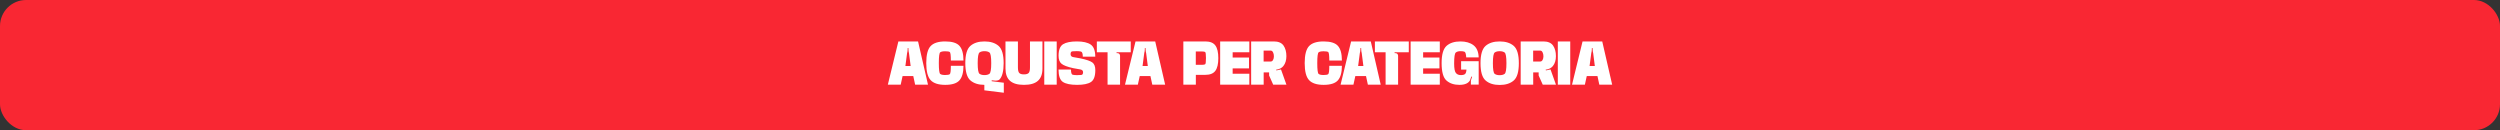 <svg width="1920" height="100" viewBox="0 0 1920 100" fill="none" xmlns="http://www.w3.org/2000/svg">
<rect x="0" y="0" width="1920" height="100" fill="#333333" stroke="none"/>
<rect width="1920" height="100" rx="20" fill="#F92733"/>
<path d="M681.863 65L689.948 31.82H705.068L712.691 65H702.821L701.393 58.427H693.182L691.733 65H681.863ZM696.626 40.913L695.345 50.678H699.377L698.117 40.913C697.844 39.968 697.676 38.666 697.676 37.658L697.697 36.902H697.067L697.088 37.658C697.088 38.666 696.92 39.968 696.626 40.913ZM725.938 65.168C720.688 65.168 716.95 63.95 714.724 61.535C712.477 59.12 711.364 54.752 711.364 48.452C711.364 42.131 712.477 37.784 714.724 35.39C716.95 33.017 720.688 31.82 725.917 31.82C731.209 31.82 734.863 32.954 736.9 35.243C738.937 37.532 739.945 41.27 739.945 46.478H730.264C730.264 42.488 729.97 40.304 729.403 39.926C728.815 39.569 727.639 39.38 725.854 39.38C724.027 39.38 722.767 39.653 722.074 40.178C721.381 40.724 721.024 43.496 721.024 48.473C721.024 53.45 721.381 56.222 722.074 56.768C722.767 57.335 724.027 57.608 725.854 57.608C727.618 57.608 728.794 57.398 729.382 56.999C729.97 56.6 730.264 54.437 730.264 50.51H739.945C739.945 55.613 738.937 59.33 736.9 61.661C734.863 63.992 731.209 65.168 725.938 65.168ZM755.972 69.368V65.168C751.457 65.147 747.887 64.013 745.283 61.766C742.658 59.498 741.356 55.067 741.356 48.494C741.356 41.921 742.658 37.49 745.283 35.222C747.908 32.954 751.499 31.82 756.077 31.82C760.634 31.82 764.246 32.954 766.871 35.222C769.496 37.49 770.798 41.921 770.798 48.494C770.798 54.731 769.727 58.91 767.585 61.073C766.997 61.64 765.947 61.913 764.456 61.913C763.637 61.913 762.692 61.829 761.621 61.661V62.375L770.924 63.53V71.216L755.972 69.368ZM756.077 57.671C757.694 57.671 758.954 57.335 759.878 56.663C760.802 55.991 761.264 53.261 761.264 48.494C761.264 43.727 760.802 40.997 759.878 40.304C758.954 39.632 757.694 39.296 756.077 39.296C754.46 39.296 753.179 39.632 752.255 40.304C751.331 40.997 750.869 43.727 750.869 48.494C750.869 53.261 751.331 55.991 752.255 56.663C753.179 57.335 754.46 57.671 756.077 57.671ZM786.405 65.168C776.745 65.168 772.209 61.115 772.209 52.568V31.82H781.764V51.728C781.764 53.891 782.1 55.34 782.793 56.054C783.465 56.768 784.662 57.125 786.405 57.125C788.127 57.125 789.324 56.768 790.017 56.054C790.689 55.361 791.025 53.912 791.025 51.728V31.82H800.601V52.568C800.601 61.115 796.065 65.168 786.405 65.168ZM801.997 65V31.82H811.552V65H801.997ZM827.238 65.168C822.198 65.168 818.565 64.433 816.318 62.942C814.071 61.472 812.958 58.301 812.958 53.408H822.513C822.513 55.886 822.975 57.23 823.878 57.419C824.781 57.608 825.894 57.713 827.175 57.713C828.435 57.713 829.527 57.671 830.43 57.566C831.333 57.482 831.795 56.768 831.795 55.445C831.795 54.29 831.102 53.597 829.695 53.324C828.288 53.072 826.419 52.736 824.067 52.316C819.762 51.35 816.843 50.237 815.31 48.998C813.756 47.759 812.979 45.701 812.979 42.824C812.979 38.351 814.134 35.411 816.444 33.962C818.754 32.534 822.282 31.82 827.049 31.82C831.774 31.82 835.323 32.618 837.654 34.214C839.985 35.81 841.161 38.897 841.161 43.496H831.585C831.585 41.102 831.102 39.8 830.157 39.59C829.191 39.38 828.12 39.275 826.944 39.275C825.6 39.275 824.466 39.317 823.563 39.422C822.66 39.527 822.198 40.241 822.198 41.543C822.198 42.887 822.933 43.664 824.382 43.874C825.831 44.084 827.721 44.42 830.031 44.882C834.462 45.827 837.444 46.877 838.956 47.99C840.447 49.103 841.203 51.077 841.203 53.87C841.203 58.469 840.09 61.514 837.885 62.963C835.68 64.433 832.131 65.168 827.238 65.168ZM860.205 42.887V65H850.608V40.157H842.376V31.82H868.416V40.157H857.517V40.787H858.105C859.365 40.787 860.205 41.627 860.205 42.887ZM864 65L872.085 31.82H887.205L894.828 65H884.958L883.53 58.427H875.319L873.87 65H864ZM878.763 40.913L877.482 50.678H881.514L880.254 40.913C879.981 39.968 879.813 38.666 879.813 37.658L879.834 36.902H879.204L879.225 37.658C879.225 38.666 879.057 39.968 878.763 40.913ZM908.81 65V31.82H925.715C929.306 31.82 931.868 32.849 933.401 34.928C934.913 37.007 935.669 40.241 935.669 44.63C935.669 49.061 934.913 52.295 933.401 54.374C931.868 56.453 929.306 57.482 925.715 57.482H918.407V65H908.81ZM918.365 49.754H923.51C924.455 49.754 925.148 49.607 925.568 49.334C925.967 49.061 926.177 47.486 926.177 44.63C926.177 41.816 925.967 40.262 925.568 39.968C925.148 39.695 924.455 39.548 923.51 39.548H918.365V49.754ZM937.079 65V31.82H959.486V40.157H946.676V44.168H959.234V52.505H946.676V56.642H959.486V65H937.079ZM960.878 65V31.82H978.287C981.773 31.82 984.251 32.87 985.742 34.97C987.212 37.091 987.947 39.8 987.947 43.139C987.947 46.226 987.17 48.767 985.616 50.72C984.398 52.253 982.55 53.198 980.051 53.513L980.261 54.08L983.81 53.345L987.968 65H977.804L974.675 57.965V55.592H970.496V65H960.878ZM970.454 47.234H975.956C976.691 47.234 977.258 46.835 977.699 46.058C978.14 45.281 978.35 44.357 978.35 43.244C978.35 42.089 978.14 41.081 977.699 40.199C977.258 39.317 976.691 38.876 975.956 38.876H970.454V47.234ZM1016.57 65.168C1011.32 65.168 1007.58 63.95 1005.36 61.535C1003.11 59.12 1002 54.752 1002 48.452C1002 42.131 1003.11 37.784 1005.36 35.39C1007.58 33.017 1011.32 31.82 1016.55 31.82C1021.84 31.82 1025.49 32.954 1027.53 35.243C1029.57 37.532 1030.58 41.27 1030.58 46.478H1020.9C1020.9 42.488 1020.6 40.304 1020.03 39.926C1019.45 39.569 1018.27 39.38 1016.49 39.38C1014.66 39.38 1013.4 39.653 1012.71 40.178C1012.01 40.724 1011.66 43.496 1011.66 48.473C1011.66 53.45 1012.01 56.222 1012.71 56.768C1013.4 57.335 1014.66 57.608 1016.49 57.608C1018.25 57.608 1019.43 57.398 1020.01 56.999C1020.6 56.6 1020.9 54.437 1020.9 50.51H1030.58C1030.58 55.613 1029.57 59.33 1027.53 61.661C1025.49 63.992 1021.84 65.168 1016.57 65.168ZM1029.57 65L1037.65 31.82H1052.77L1060.39 65H1050.52L1049.1 58.427H1040.89L1039.44 65H1029.57ZM1044.33 40.913L1043.05 50.678H1047.08L1045.82 40.913C1045.55 39.968 1045.38 38.666 1045.38 37.658L1045.4 36.902H1044.77L1044.79 37.658C1044.79 38.666 1044.62 39.968 1044.33 40.913ZM1073.74 42.887V65H1064.14V40.157H1055.91V31.82H1081.95V40.157H1071.05V40.787H1071.64C1072.9 40.787 1073.74 41.627 1073.74 42.887ZM1083.36 65V31.82H1105.77V40.157H1092.96V44.168H1105.51V52.505H1092.96V56.642H1105.77V65H1083.36ZM1120.79 65.168C1116.73 65.168 1113.44 64.076 1110.94 61.892C1108.42 59.729 1107.16 55.235 1107.16 48.431C1107.16 41.879 1108.44 37.469 1110.98 35.201C1113.52 32.954 1117.07 31.82 1121.63 31.82C1125.74 31.82 1129.08 32.786 1131.62 34.718C1134.16 36.65 1135.49 39.758 1135.63 44.063H1126.06C1125.89 41.501 1125.47 40.073 1124.8 39.758C1124.13 39.443 1123.08 39.296 1121.65 39.296C1120.14 39.296 1118.94 39.632 1118.08 40.304C1117.22 40.976 1116.78 43.811 1116.78 48.788C1116.78 52.505 1117.22 54.92 1118.1 56.012C1118.98 57.125 1120.26 57.671 1121.92 57.671C1123.45 57.671 1124.52 57.398 1125.15 56.831C1125.76 56.306 1126.14 55.172 1126.25 53.471H1122.13V47.003H1135.63V64.979H1129.65L1129.63 61.787L1130.57 58.994L1129.98 58.742L1128.98 61.64C1127.7 63.992 1124.97 65.168 1120.79 65.168ZM1151.75 65.252C1147.17 65.252 1143.58 64.118 1140.95 61.829C1138.33 59.561 1137.03 55.13 1137.03 48.536C1137.03 41.942 1138.33 37.511 1140.95 35.222C1143.58 32.954 1147.17 31.82 1151.75 31.82C1156.31 31.82 1159.92 32.954 1162.54 35.222C1165.17 37.511 1166.47 41.942 1166.47 48.536C1166.47 55.13 1165.17 59.561 1162.54 61.829C1159.92 64.118 1156.31 65.252 1151.75 65.252ZM1151.75 57.734C1153.37 57.734 1154.63 57.398 1155.55 56.726C1156.47 56.054 1156.94 53.324 1156.94 48.536C1156.94 43.727 1156.47 40.997 1155.55 40.325C1154.63 39.653 1153.37 39.317 1151.75 39.317C1150.13 39.317 1148.85 39.653 1147.93 40.325C1147 40.997 1146.54 43.727 1146.54 48.536C1146.54 53.324 1147 56.054 1147.93 56.726C1148.85 57.398 1150.13 57.734 1151.75 57.734ZM1167.88 65V31.82H1185.29C1188.78 31.82 1191.25 32.87 1192.74 34.97C1194.21 37.091 1194.95 39.8 1194.95 43.139C1194.95 46.226 1194.17 48.767 1192.62 50.72C1191.4 52.253 1189.55 53.198 1187.05 53.513L1187.26 54.08L1190.81 53.345L1194.97 65H1184.81L1181.68 57.965V55.592H1177.5V65H1167.88ZM1177.46 47.234H1182.96C1183.69 47.234 1184.26 46.835 1184.7 46.058C1185.14 45.281 1185.35 44.357 1185.35 43.244C1185.35 42.089 1185.14 41.081 1184.7 40.199C1184.26 39.317 1183.69 38.876 1182.96 38.876H1177.46V47.234ZM1196.4 65V31.82H1205.95V65H1196.4ZM1207.32 65L1215.4 31.82H1230.52L1238.14 65H1228.27L1226.85 58.427H1218.63L1217.19 65H1207.32ZM1222.08 40.913L1220.8 50.678H1224.83L1223.57 40.913C1223.3 39.968 1223.13 38.666 1223.13 37.658L1223.15 36.902H1222.52L1222.54 37.658C1222.54 38.666 1222.37 39.968 1222.08 40.913Z" fill="white"/>
</svg>
